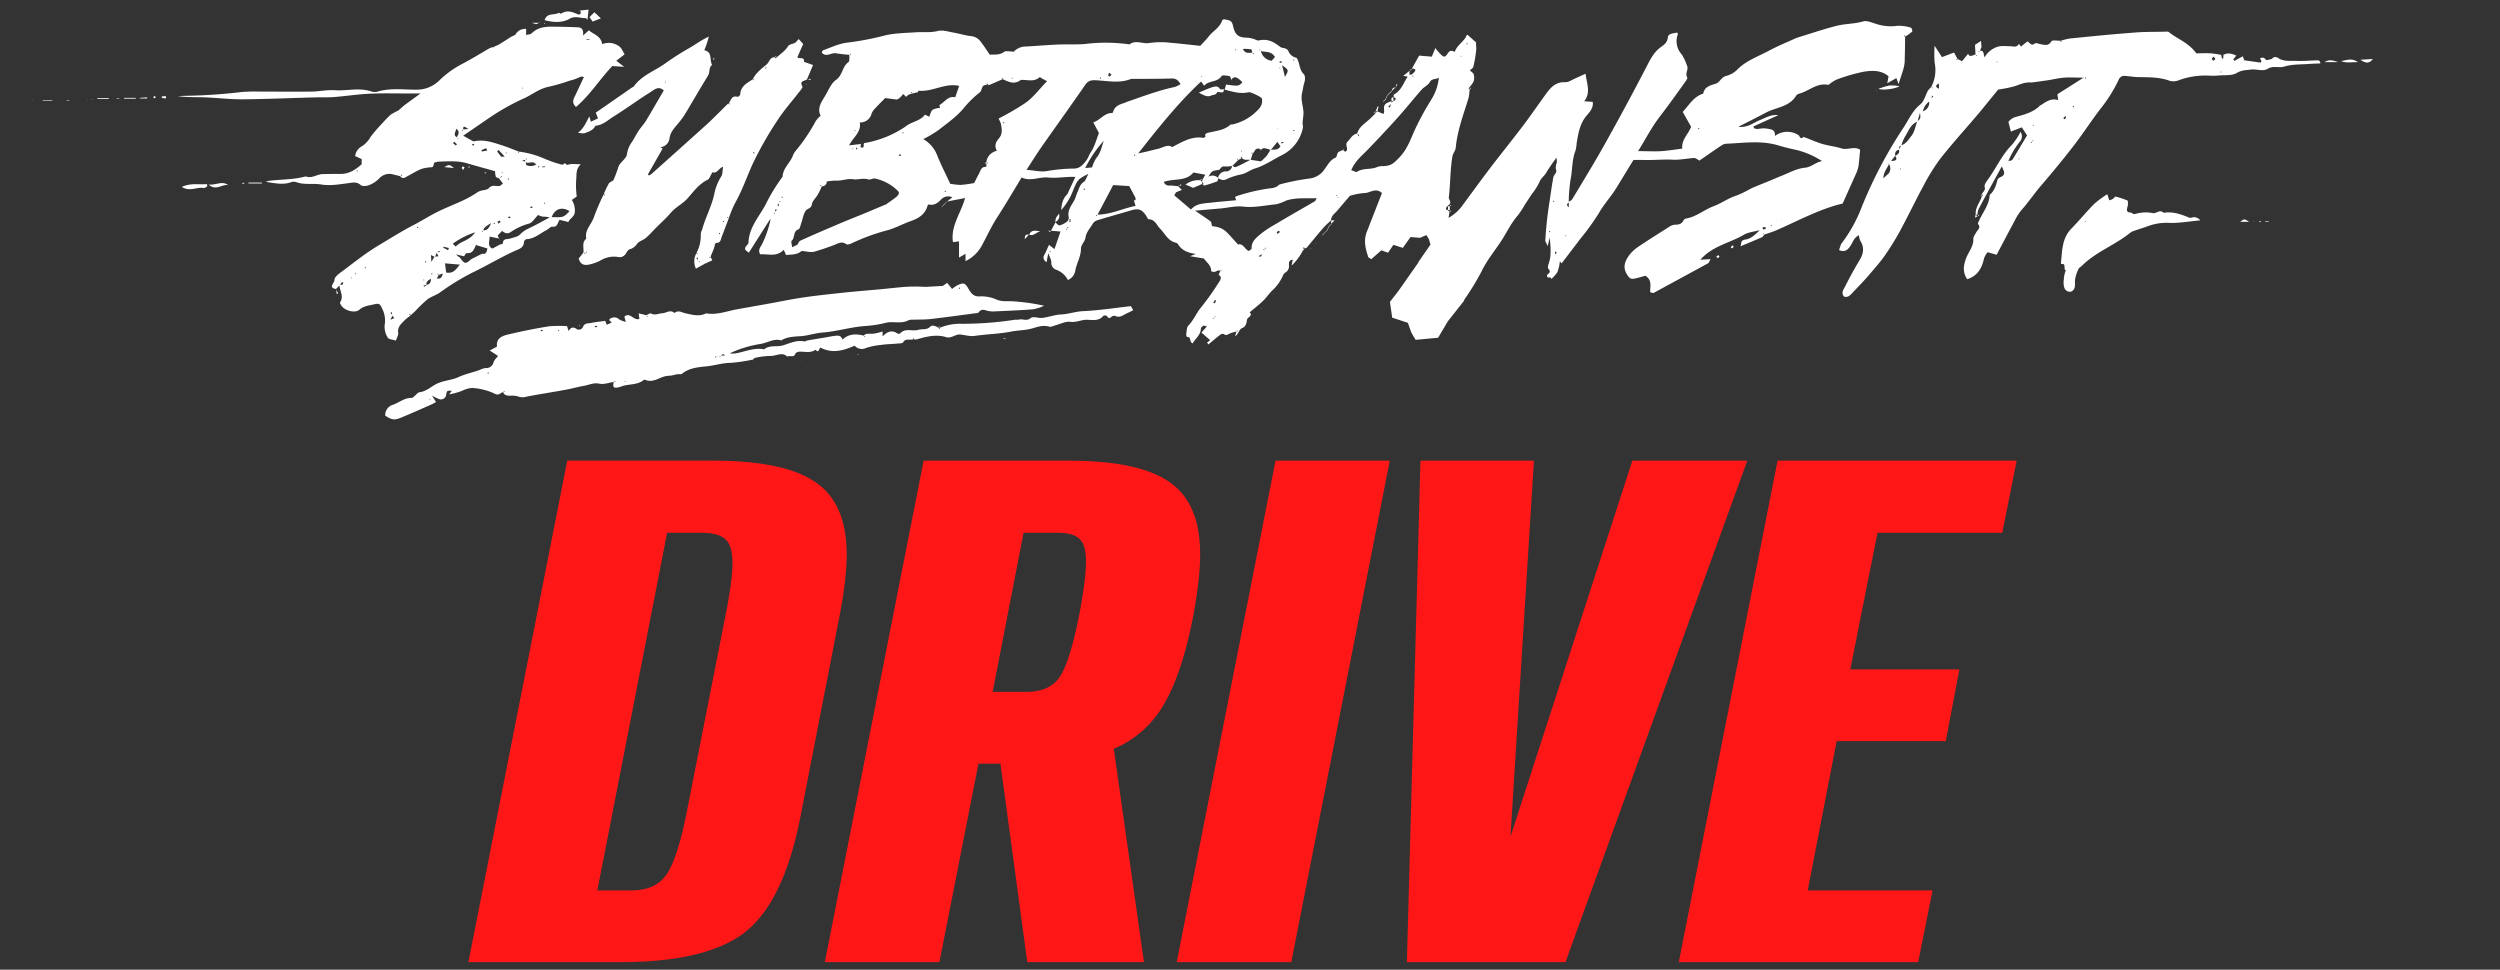 <svg xmlns="http://www.w3.org/2000/svg" fill="none" viewBox="0 0 330 128"><rect x="0" y="0" width="330" height="128" fill="#333333" stroke="none"/><g clip-path="url(#a)"><g clip-path="url(#b)"><path fill="#FF1717" d="M94.12 60.81c6.3 0 10.8.95 13.52 2.84 2.75 1.86 4.12 5.03 4.12 9.52 0 2.12-.29 4.71-.87 7.77l-5.23 26.85c-1.43 7.36-3.82 12.41-7.18 15.15-3.36 2.7-8.89 4.06-16.58 4.06H61.83l13.05-66.2h19.25Zm1.8 19.7c.5-2.75.77-4.8.77-6.17 0-1.54-.31-2.59-.92-3.14-.62-.58-1.67-.87-3.15-.87h-4.56l-9.21 47.2h4.56c2.06 0 3.58-.69 4.55-2.06.97-1.4 1.86-4.12 2.67-8.16l5.28-26.8Zm61.53 1.08c-.97 4.92-2.24 8.72-3.83 11.4a13.67 13.67 0 0 1-6.6 5.85L151 127h-15.4l-3.54-26.2h-2.9L124 127h-15.12l13.04-66.19h19.15c6.2 0 10.65.95 13.33 2.84 2.68 1.86 4.02 5.03 4.02 9.52 0 2.2-.32 5.02-.97 8.42Zm-22.34-11.26-4.08 21h4.46c2 0 3.46-.64 4.36-1.92.91-1.31 1.78-4.08 2.62-8.3.58-3.05.88-5.4.88-7.03 0-1.45-.3-2.44-.88-2.97-.55-.52-1.52-.78-2.9-.78h-4.47ZM155.33 127l13.04-66.19h15.08l-13 66.19h-15.12Zm60.14-66.19h15.17l-24 66.19h-20.93l1.79-66.19h14.98l-3.1 49.64 16.09-49.64Zm48.84 9.52h-16.48l-3.59 18.03h14.4l-1.8 9.47h-14.4l-3.82 19.7h16.48l-1.9 9.47h-31.6l13.04-66.19h31.56l-1.9 9.52Z"/></g><path fill="#fff" d="m44.64 38.73-.24-.47.03.53.2-.06ZM32.8 24.1v.12h1.77v-.12H32.8ZM12.04 13.22l.07-.07h-.03l-.04.07Zm19.91 10.96.1.09.23-.07c-.03-.03-.07-.08-.1-.08a.88.88 0 0 0-.23.06ZM12.3 13.08l.05-.06-.07.07h.02Zm32.1 25.17v-.13l-.03.04.04.1Zm-32.28-25.1.08-.03.06-.05-.1.02-.04.05Zm9.26-.22c.17.03.35.05.53.06v-.3l-.55.04c0 .08 0 .2.02.2Zm162.85-1.4.03.01v-.1l-.06.07-.03.03h.08l-.02-.02Zm-1.3 1.6.23-.55.28-.26.28-.26a.6.6 0 0 1 0-.09l-.05.05-.28.26-.27.27-.24.54-.29.26-.04.1.08-.06.3-.26ZM27.55 24.36c.98.92 1.8-.14 2.6.1-.81-.65-1.61 0-2.6-.1Zm156.19-12.38.45-.43c-.31 0-.44.17-.47.43h.02Zm-168.44.99.44.08V13a.98.98 0 0 0-.2-.06.92.92 0 0 0-.24.04Zm169-1.86c0 .11-.03.23-.04.34l.2-.25-.16-.09ZM11.54 13.27l.04-.05h-.07l.03.05Zm4.84-.25h1.54v-.1h-1.54v.1ZM24 24.68c1.13.68 2.03-.06 2.9.14.13.03.31-.15.47-.23l-.06-.3c-1.02.13-2.04-.2-3.33.39H24Zm82.5-13.6-.1.03.09.06v-.1ZM20.25 12.8c0 .04.04.13.07.19l.26-.14-.14-.17c-.07.04-.16.06-.2.12Zm-1.8.11V13h.98v-.15l-.98.07ZM76.47 1.33l.06.08h.03v-.02l-.09-.06ZM8.81 13.28h.34v-.06H8.8v.06Zm93.54-5.78h-.06l.02.05.04-.05Zm4.66 2.9-.37.06.34.1.03-.17Zm-28.07 5.22-.94.45-.21-.7c-.47.84-.71 1.56-1.5 2.16.28.06.57.08.85.06.57-.2 1.16-.38 1.45-.99.98-.07 1.66-.76 2.42-1.23 1.64-1.02 3.2-2.18 4.82-3.19.49-.3 1.07-.91 1.79-.24-.78 1.32-1.54 2.66-2.33 3.97-.3.49-.7.9-1.01 1.38-.32.48-.56 1-.87 1.46a3.47 3.47 0 0 0-.65 1.6c-.06.48-.62.89-.95 1.33-.07.1-.13.23-.18.35-.18.57-.39 1.13-.62 1.68-.1.22-.5.28-.64.5-.25.46-.48.93-.67 1.42-.5 1-.93 2.01-1.31 3.05-.31.95-1.25 1.68-1 2.82-.62.51-.3 1.2-.38 1.84l-.62.78c.21.82.76.94 1.37.8.56-.11 1.1-.31 1.6-.59.7-.4 1.5-.54 2.28-.4a.83.83 0 0 0 .64-.12c.4-.23.49-.78.82-.9.41-.1.76-.37.99-.72.26-.35.8-.48 1.16-.78.46-.4.86-.85 1.28-1.28.7-.7 1.42-1.34 2.05-2.08.64-.74 1.57-1.16 2.23-1.92.77-.89 1.49-1.87 2.61-2.41.22-.1.32-.47.47-.71.06-.1.14-.28.16-.27.62.2.8-.53 1.4-.73-.09.53-.05.97-.24 1.27-.44.7-.76 1.49-.92 2.3-.34 1.64-1.17 3.1-1.6 4.7-.1.2-.16.4-.19.63a4.9 4.9 0 0 1-.56 2.48 2.25 2.25 0 0 0-.08 2.07l1.4-.77-.02.02.13.09-.08-.11.73-.32-.22-.46c.16-.55.5-1.05.56-1.64a.35.35 0 0 1 .27-.22c.48 0 .5-.4.61-.71l.95-2.5c.23-.7.51-1.37.83-2.02.97-1.7 1.59-3.57 2.4-5.33.97-2 2.08-3.94 3.32-5.78.8-1.21 1.76-2.29 2.64-3.43.22-.28.62-.73.54-.86-.46-.8.32-.7.6-.94l.8-1.9-1.2-.42c.11-.78-.69-.27-.86-.63l.76-1.72-.59-.66-.45.5-.13-.1.05.05.04.07c-.33.13-.78.2-.92.43-.38.63-.97.98-1.47 1.46l.03-.04h-.05l.02.03-.17.16-.08-.15c-.67-.06-.74.64-1.11.95-.67.57-1.42 1.1-1.82 1.95-.74.5-1.6.89-1.66 2 0 .12-.26.34-.35.32-.8-.23-.87.49-1.18.89a.67.67 0 0 0-.21.13c-.8.8-1.6 1.6-2.4 2.37-2.52 2.28-5.05 4.54-7.58 6.8-.1.07-.21.14-.33.2l-.13-.16 1.94-3.41-.3-.17a1.32 1.32 0 0 0 1.2-1.14c.1-.8.57-1.3 1.03-1.86.38-.43.72-.88 1.02-1.36 1.02-1.69 2-3.4 3.04-5.09.28-.45.07-1.06.54-1.42-.38-.65.08-1.7-1.03-1.93.12-.32.23-.56.3-.8.09-.24.16-.54.3-1-1.1.5-1.86 1.12-2.7 1.58a35.58 35.58 0 0 0-3.2 2.06c-1.37.94-3 1.52-4.01 2.94-.05.07-.15.09-.22.13l-4.8 3.33.3.75Zm-1.72 17.92-.12-.17h.19l-.07.17Zm.13-.22.05-.15.1.1-.15.05Zm2.4-7.5c0-.06-.02-.11-.03-.17l.17.07-.13.1Zm12.37 7.63-.14.08-.03-.16.17.08Zm-.2.63.16-.11.07.36-.23-.25Zm.36.52-.06-.15.16.05-.1.1Zm1.44-.53-.13-.09.16-.07-.03.16Zm1.26-3.14c-.03-.03-.08-.07-.08-.1s.06-.06.1-.1l.07.1-.1.1Zm6.12-22.07.08.1-.09.1c-.03-.04-.08-.07-.08-.1 0-.04.08-.05.11-.08l-.02-.02Zm-1.6 11.38c-.03 0-.06-.06-.09-.09l.1-.08.08.1c0 .04-.04.09-.07.09l-.03-.02Zm.05-9.73-.1.11-.06-.16.16.05Zm-3.2 3.18-.1.13-.06-.16.16.03Zm-.25 14.94.04.16-.18-.06.14-.1Zm-.6.5.09.1-.1.08c-.02-.03-.08-.07-.08-.1 0-.02.1-.03.13-.06l-.04-.02Zm-7.6-18.28-.1.08v-.19l.1.1Zm14.52-3.51-.1.15h.19l-.09-.15Zm-25.9 35.62.04-.1-.08.06-.1.2.14-.16ZM12.86 12.94v.1h1.5v-.1h-1.5ZM79.32 2.42l-.86-.8-.64.63.4.6 1.1-.43Zm27.29 8.04-.08-.02-.03.02h.1ZM71.1 3.01h-.9c.59.2.62.21.94 0h-.04ZM4.33 13.28v-.06h-.08l.08.06Zm-5.46.37L0 13.5l-1.12-.13v.27Zm6.78-.38H6.9v-.07H5.65v.07Zm69.54-10.8c.8-.43 1.44-.04 2.14-.08.05 0 .11.11.22.24l.14-1.36-1.12.12c.22.4 0 .63-.36.47-.72-.32-1.4-.55-2.14-.06-.06.04-.26-.14-.33-.1-.58.35-1.54-.06-1.85.96 1.13.3 2.3.38 3.3-.18ZM94.3 7.7l-.07-.1-.07.23c0 .02.04.06.07.1l.06-.2.01-.03ZM71.97 3.06h-.18l.08.1.1-.1Zm-.62-.2-.05.05c.01.02.02 0 .04-.03l.01-.02Zm-.05.05-.1.04-.05.03h.08l.07-.07Zm-5.37 28.61v-.07h-.04v.04l.04.03Zm92.51-7.74.03-.04h-.07l.04.05a2.8 2.8 0 0 0-1.95.57l1.01.44 1.17-.51V24l-.23-.23Zm.23.23.04.04-.04-.05Zm22.9-9.3v-.04h-.05v.06l.04-.03h.02Zm2.13-1.36h-.03v.04h.03l-.01-.03.01-.01Zm-1.9 1.37.05-.04h-.03v.04h-.01Zm63.32 7.9c.11-.27.19-.56.22-.85.08-.64.13-1.28.2-2-.77-.52-1.65.08-2.47-.18-.81-.26-1.72-.35-2.56-.6-.84-.26-1.63-.62-2.43-.92-.28.22-.38.21-.52 0-.03-.07-.06-.15-.11-.2a2.7 2.7 0 0 0-3.16.08c.08-.98-.68-.88-1.22-1-.35-.02-.7.01-1.04.08a2.61 2.61 0 0 1-.51-.1l-.05-.25 3.27-1.48c-.94-.13-1.69.36-2.48.67-.78.3-1.49 1-2.8.87 1.42-.72 2.56-1.3 3.7-1.9 1.34-.7 3.05-.72 3.94-2.23a.8.8 0 0 1 .45-.26c1.26-.35 2.3-1.45 3.76-1.15.1 0 .2-.12.3-.19a4 4 0 0 1 .86-.52c1.14-.43 2.32-.77 3.52-1.02 1.12-.18 2.33-.23 3.3.6l-.17.92 1.2-.68.3.79c.32-1.17.8-2.14.8-3.11.03-1.05.05-2.1.05-3.15.33-.2.64-.42.94-.66.06-.06-.07-.5-.16-.52a5.1 5.1 0 0 0-1.82-.25 6.2 6.2 0 0 1-2.86-.28c-.54-.16-1.17-.45-1.65-.3-1.11.33-2.27.29-3.37.55-1.81.45-3.6 1.07-5.37 1.61l-.37.16c-1.14.52-2.31 1-3.42 1.6-1.42.76-2.97 1.28-4.13 2.5-.4.38-.9.65-1.44.78-.62.17-.8.85-1.34 1.02-.74.23-1.5.4-1.66 1.33 0 .03-.14 0-.2.05-1.15.46-1.7 1.5-2.5 2.34l1.1 1.95c-.3.96-1.29 1.67-1.16 2.9-.92.11-1.82.27-2.73.33-.91.06-1.93 0-3.1 0 1-1.6 1.8-3.18 2.86-4.55 1.14-1.48 2.22-3 3.31-4.52.15-.2.4-.56.32-.67-.34-.52.2-1.01-.02-1.5a6.66 6.66 0 0 0-.72-1.54 2.55 2.55 0 0 1-.5-2.65c0-.06-.06-.15-.08-.22-.92.15-1.2.2-1.25.7-.1.73-.62.97-1.08 1.34-.8.64-1.25 1.54-1.72 2.45a362.57 362.57 0 0 1-5.52 10.24c-1.37 2.46-2.85 4.86-4.3 7.27-.08.15-.3.23-.46.33.02-1 .1-2 .25-2.98.26-1.24.16-2.54.64-3.75.09-.34.14-.68.16-1.03.22-1.25.4-2.49 1.26-3.54.4-.5.98-1.03.86-1.88l-1.12-.08c.91-1.2.31-2.32.18-3.64l-1.39.63c-.42.18-.87.51-1.3.49-1.17-.06-1.85.61-2.46 1.44-1.04 1.42-2.03 2.88-3.09 4.28-1.46 1.93-2.98 3.8-4.44 5.72-1.22 1.6-2.4 3.24-3.6 4.86a5.8 5.8 0 0 1-1.81 1.61l.12-.78.05.03v-.08l-.04.04-.23-.22v-.04h-.05l.05.04c-.49-.19-.14-.4 0-.59l-.03.04h.03v-.03l.23-.22.04.04v-.09l-.05.04c.3-.33-.12-.59-.09-.86.22-1.8.17-3.62.48-5.44.09-.46.4-.73.44-1.17.22-2.28 1.04-4.42 1.7-6.57.07-.38.12-.77.13-1.16l-.16-.09.17-.17h.03v-.05l-.03.03c.2-.2.38-.45.51-.7.1-.3.11-.62.03-.92-.06-.21-.33-.37-.52-.56.16-.15.4-.27.45-.44.2-.79.33-1.6.4-2.4l-.05-.87-.44-.38-.6-.54-.15-.07c-.28.86-1.31 1.34-1.6 2.27-.32-.14-.6-.29-.89.15-.4.6-.52.59-.96.18-.25-.27-.5-.54-.72-.84L189 7.48l-1.67-.14-.95 1.7c.51.08.55.16.29.5l-.32.3-.3.03.04-.04-.04.04v-.51l-.82.65.58.1-.02.02h.02c-.55.8-.84 1.84-1.8 2.34-.06.02-.04.21-.04.34.38.18.32.37-.04.55l.04-.04h-.04v.03l-.24.2-.03-.18c-.9.28-1.04.47-.95 1.28 0 .14-.04.28-.1.4l-.8-.35-.24.23h-.03V15c-.3.28-.57.57-.87.83-.59.53-1.3.96-1.52 1.8-.62.1-.88.66-1.26 1.06-.32.33-.09.62-.08.94 0 .32-.22.56-.5.17-.24.06-.47.17-.67.3-.17.2-.17.64-.35.71-.72.3-1 .94-1.43 1.5a2.76 2.76 0 0 1-2.05 1.26c-1.3.17-2.59.43-3.86.77-.15.04-.26.21-.4.28a2 2 0 0 1-.58.2 24 24 0 0 0-4.83 1.1c-.05 0-.07.12-.1.17l.15.34c-1.16.11-2.3.2-3.43.33-.92.1-1.88.1-2.55.9L155 25.78l.25-.4.76-.31-.49-.48.09-.07-.13.03.04.04a8.6 8.6 0 0 0-1.1-.1.72.72 0 0 1-.8-.48c1.35-.48 2.93-.03 3.91-1.24l1.57.29-.4.7h-.06l.03.04.03-.05v.3l.17.17-.15.07c.09.08.19.22.25.2.57-.16 1.14-.33 1.69-.55.09-.04.1-.25.15-.4.33.14.61.35 1.05.13a8.3 8.3 0 0 1 2-.65c.67-.15 1.19-.6 1.85-.8 1.2-.37 2.26-1.1 3.38-1.68a5.2 5.2 0 0 0 2.9-3.7v-.32l-.03.03c-.07-.63.15-1.23.09-1.9-.08-.79-.38-1.58-.16-2.44.1-.4.13-.86.28-1.29.12-.34.14-.93-.07-1.13-.49-.47-.51-1.07-.7-1.61-.06-.2-.17-.53-.3-.56a1.45 1.45 0 0 1-1.03-.86c-.25-.52-.8-.34-1.1-.58-.84-.68-1.7-1.1-2.8-.84-.21.05-.48-.15-.73-.21a3.58 3.58 0 0 0-.86-.16c-1.11 0-1.56-.4-1.8-1.47-.08-.31-.14-.74-.67-.85-.32-.06-.68-.22-.8.09-.32.93-1.2 1.35-1.75 2.06-.4.5-.84.93-1.12 1.25-1.46-.15-2.68-.3-3.9-.4a10.7 10.7 0 0 0-2.78.02c-.9.18-1.83-.45-2.66.19-1.92-.27-3.86-.3-5.78-.06-1.2.11-2.43.03-3.64.08-1.4.06-2.8.18-4.2.26a2.18 2.18 0 0 0-1.66.68c-.49 0-1.03-.16-1.3.04-.61.45-1.23.31-1.87.36-.4-.58-.75-1.14-1.15-1.65a1.78 1.78 0 0 0-1.29-.8c-.8-.08-1.56-.33-2.35-.47-.69-.12-1.44-.37-2.07-.21-.98.25-1.93.11-2.89.17-1.37.1-2.78.1-4.1.42-1.64.43-3.3.74-4.98.95-1.14.14-2.12.64-3.16 1-.09.04-.13.2-.2.3.6.7 1.24 0 1.86.1.61.1 1.2.16 1.8.2-.02.34.05.84-.13.97-.83.6-.76 1.75-1.64 2.35-.56.38-.9 1.15-1.26 1.8-.5.93-1.32 1.8-.77 2.93-.24.2-.46.44-.64.7a23.24 23.24 0 0 1-2.69 3.98c-.14.18-.25.37-.33.58-.35.98-1.32 1.65-1.36 2.79a23.84 23.84 0 0 0-2.27 3.73c-.86 1.58-2.17 3-2.23 4.96 0 .18-.23.35-.35.53-.27.4.04.54.4.8l2.65-4.18.23-.29a13.69 13.69 0 0 1-1.16 3.39c-.19.35-.55.72-.23 1.3 1.04-.08 2.17.4 3.12-.6l.3.7c.67-.1 1.38 0 1.98-.49.12-.1.4 0 .6 0 .34.08.69.1 1.04.07a32 32 0 0 0 2.6-.86c.57-.2 1.08-.62 1.73-.16.13.1.43 0 .62-.07 1.5-.72 3.06-1.3 4.67-1.73 1.09-.27 2.1-.85 3.18-1.23 1.07-.37 1.95-.9 2.27-2.08 0-.04.06-.06.14-.14.62.18 1.14-.13 1.58-.59a1.3 1.3 0 0 1 1.54-.35l-.7.56 2.38-.46c-.54 2-1.93 3.68-1.6 5.82l.8-.1V34l.86-.5v.97a4.92 4.92 0 0 0 2.2-2.14c.66-1.23 1.24-2.5 2-3.67 1.12-1.74 2.17-3.52 3.2-5.23 1.2.56 2.36-.12 3.5 0 1.2.12 2.4-.13 3.6-.08l-1.07 2.3c-.6.55-.75 1.3-.8 2.08a8.35 8.35 0 0 0 1.55-2.54c.62-1.5.64-1.53 2.05-2.25-.27.48-.37.9-.63 1.08-.5.32-.6.84-.8 1.3-.18.35-.25.75-.43 1.1-.38.7-.94 1.32-.75 2.22a.72.72 0 0 1-.2.6c-.3.24-.64.41-1 .51-.14.04-.34-.21-.52-.36v-.06l-.05.02h.02l-.59 1.11 1.26.1-.8 2.32-.73-.56c-.21.47-.37.9-.6 1.3-.23.4-.12.72.29 1 .06-.35.11-.64.23-1.2.2.57.4.9.4 1.2a.94.94 0 0 0 .68 1c.65.25 1.19.73 1.5 1.34a1.6 1.6 0 0 0 .97-1.2c.17-1.01.77-1.9.76-2.98 0-.46.52-.9.59-1.39.11-.76.62-1.26.97-1.87.14-.2.34-.36.57-.44 1.51-.46 3.04-.88 4.55-1.33.9-.27 1.37-.1 1.9.69.13.18.24.5.36.5.85.03 1.04.77 1.5 1.24.66.65 1.03 1.63 2.08 1.85a.6.6 0 0 1 .3.22c.53.86 1.36 1.13 2.33 1.27l-.74.3 1.82.3c.25.44.97.85.96 1.69.17.07.36.1.55.05.32-.16.4-.21.65-.1l-.22.52c.42.22.3.59.11.86a35.75 35.75 0 0 1-2.4 3.4c-.65.76-1 1.71-1.7 2.43-.24.24-.22.73-.29 1.11 0 .14.03.28.09.4.62-.06.28.69.77.84.34-.65 1.06-1.09 1.08-1.97 0-.12.2-.28.35-.36.08-.04.22.05.44.1l-.72.81 1.15 1-.4.32.16.25c.53-.44 1.07-.9 1.62-1.32a.49.49 0 0 1 .45-.04c.28.22.46.06.7-.06.3-.13.62-.22.93-.29l-.16.64c.42-.3.54-.93.86-1.06.6-.24.63-.7.7-1.13.06-.36.84-.53.35-.98.61-.51 1.25-1.01 1.84-1.58.4-.4.72-.89 1.13-1.29a5.9 5.9 0 0 0 1.44-2.01.76.76 0 0 1 .3-.37.97.97 0 0 0 .48-1c0-.33 0-.68.51-.69l-.17.78a7.62 7.62 0 0 0 1.51-2.01l.03.03v-.06l.2-.21h-.2v-.04l-.03.04.1-.2.17.16-.04.04h.07l-.03-.04c.08-.03.19-.03.23-.09.72-.86 1.43-1.74 2.17-2.59.31-.36.69-.68 1.04-1.01 0-.62.5-.9.83-1.3l1.65-1.94a8.7 8.7 0 0 1 1.94-.37c.73 0 1.45-.76 2.3 0l-2 5.12c-.45 1.14-.18 2.24.19 3.32.03.1.2.15.4.29l1.33-1.17.88.32.71-1.04 1.24.4 1.02-1.43 1.25.1.85-.36.33.54.2.72-1.6 2.31v.06l-2.6 3.71-1.15 1.48.3 2.08 2.07.68.45 1.28.57.97 2.97-.28 1.28-2.16 2.13-2.7.05-.17a33.1 33.1 0 0 0 2.25-3.68c.63-1.33 1.56-2.5 2.4-3.73.85-1.22 1.42-2.57 2.4-3.69.35-.46.66-.93.94-1.43l.94-1.43c.39-.48.72-1 .98-1.55.19-.52.63-.78.87-1.2.44-.71.9-1.39 1.4-2.04 0 .33.08.58 0 .74a1.4 1.4 0 0 0-.03 1c.04.26-.33.56-.4.87-.19 1.02-.33 2.05-.48 3.07a51.56 51.56 0 0 0-.58 5.24c0 .18.15.37.31.77l.28-1.14c.1 1.2.25 2.36-.16 3.5-.07.18-.13.47-.04.6.26.32.3.5-.09.77-.16.12-.11.5.33.4.08 0 .2.2.19.2.3-.28.58-.6.8-.94.15-.45.26-.91.3-1.38l.24.26 2.52-3.31a31.17 31.17 0 0 0 2.4-3.33c.68-1.2 1.63-2.2 2.33-3.36l2.23-3.65h1.16c1.35.06 2.68-.1 4.03-.03.94.05 1.88-.18 2.83-.22.22 0 .46.22.68.34.96-.66 1.97-1.37 2.99-2.05.19-.11.4-.18.62-.18 2.29-.1 4.59-.46 6.86.24.8.24 1.6.43 2.4.6 1.18.3 2.3.79 3.32 1.45-.92.19-1.4.8-2.27.88-1.1.1-2.15.71-3.2 1.12-.57.22-1.12.48-1.68.7-.73.3-1.47.58-2.18.9-.63.36-1.28.68-1.95.95-1.07.33-1.96 1-3.01 1.4-1.23.45-2.28 1.4-3.64 1.63a.48.48 0 0 0-.33.2c-.23.52-.63.63-1.16.62-.3.03-.6.15-.84.34-1.38.87-2.76 1.73-4.11 2.65a4.8 4.8 0 0 0-1.2 1.2c-.5.73-.72 1.5-.19 2.36.36.56.52.69 1.17.53.46-.1.9-.24 1.27-.34.94.58.6 1.45.64 2.18.21.04.37.13.46.08l7.17-3.9c.13-.07.18-.28.34-.55l-1.35.07c1.64-1.85 3.9-2.2 5.72-3.28.6-.36 1.4-.42 2.11-.62-.56.58-1.16 1.14-1.84 1.23-.74.1-.53.49-.7.9 1.04-.43 1.95-.8 2.85-1.2.13-.07.21-.22.31-.35.53-.18 1.07-.34 1.58-.56 2.96-1.3 5.81-2.85 8.75-3.53l1.9-4.24v-.02Zm6.28-17.98.08.18-.18-.04.1-.14ZM193.66 5.7c.03 0 .05.06.08.09l-.1.08-.07-.1c.02 0 .06-.07.09-.07Zm-.7 1.68c-.05.03-.08.09-.1.08-.03 0-.06-.05-.09-.08h.19Zm-22.17.45.08.1-.09.08c-.03-.04-.07-.07-.07-.1s.05-.04.08-.07v-.01Zm0 9.33c.04 0 .06.05.1.09l-.1.07-.1-.08c.02-.02.06-.07.1-.07v-.01Zm-68.56 11.07-.1-.1.16-.05-.06.15Zm.11-.25v-.37l.2.07-.2.3Zm.44-.8-.17-.08.21-.3-.03.37Zm.1-.51.06-.15.1.1-.15.05Zm.36-.54c-.02-.04-.07-.07-.07-.1 0-.02.05-.05.08-.08l.08.1-.09.08Zm35.4 7.17-.11-.09c.02-.02.05-.07.08-.06.03 0 .05.04.07.07l-.04.08Zm2.13-2.94-.08-.14.16-.02-.08.16Zm.13-.22v-.18l.15.08-.15.1Zm.4-.83h-.14l.03-.4h.11v.4Zm1.81-4.26c-.03 0-.05-.05-.08-.08-.03-.04.06-.08.1-.08.02 0 .05.06.08.09.02.03-.05.08-.08.08h-.02Zm18.7-2.43a1.06 1.06 0 0 0-1.03.86 1.02 1.02 0 0 0-1.27-.14c.45-.8.46-.76 1.38-.92.2-.04.3-.52.74-.45.34.02.67 0 1-.06a.8.8 0 0 1-.8.72l-.02-.01Zm1.3-.57c-.1.05-.28-.08-.43-.16l.77-.77.46-.24-.15-.14.11-.08c.2.62.75.35 1.15.45-.62.33-1.25.67-1.9.95Zm.16-1.02.1-.11.06.16-.16-.05Zm.5-1.13h.19c-.04.04-.08.1-.1.1-.03 0-.04-.06-.07-.09h-.02Zm3.42.68c-.23.25-.48.5-.74.72l-1.36-.2.26-.8c.09-.12.19-.24.26-.37a.5.5 0 0 1 .6-.3c.07.03.15.07.2.13l-.03.03.13.09-.09-.12c.16-.08.31-.22.46-.2.28.04.55.12.8.22-.14.28-.3.54-.49.8Zm-2.04-.35.12-.11.05.17-.17-.06Zm2.62-.47.85-1.04.4.6c-.32.51-.8.42-1.25.45v-.01Zm1.15-10.69v-.18l.1.1-.1.08Zm.25 9.89-.05-.2.4-.02-.35.22Zm.77-.57.05-.08-.05.09v-.01Zm-.33-8.25-.37-1.52c.9.63.9.63.37 1.53Zm-.51-2.06c.05 0 .09.1.13.14a.67.67 0 0 1-.21.07c-.06 0-.11-.07-.18-.12.12-.04.2-.09.26-.08Zm-.4 8.85V17l-.08-.05.08-.03Zm-.4-9.41-.44.5a1.64 1.64 0 0 1-1.42-1.28c.63.17 1.4-.02 1.86.8v-.02Zm-1.98-1 .05.15-.15-.05.1-.1Zm-.8.52-.08.13-.07-.17.15.04Zm-.4-.56c.1.02.13.3.2.48-.44-.02-.96.19-1.25-.5.35-.02.69 0 1.03.05l.02-.03Zm-2.03 0c.04.04.09.07.09.1 0 .04-.06.06-.1.09v-.19Zm-4.4 3.56c-.05.04-.08.09-.11.08-.03 0-.05-.05-.08-.08h.18Zm-12.27-.44.3.25a.95.95 0 0 1-.25.24c-.03.02-.19-.08-.18-.12.02-.12.05-.24.1-.35l.03-.02Zm-1.17.64.1.04-.1.14c-.02-.03-.07-.06-.07-.1 0-.02.01-.04.04-.07l.03-.01Zm-11.65 0 .06.08-.03.08-.1-.09.07-.07Zm-1.31.02.08.17-.16-.03.08-.14Zm-11.98 1.87.07.16-.16-.03.09-.13Zm-7.48 5.02.09.1-.1.11v-.2Zm-.58-10.08.1.12-.16.04.06-.16Zm-3.92 17.32.09.16h-.15l.06-.16Zm-3.03 8v-.03l.08.05c-.04 0-.08 0-.09-.02h.01Zm11.68-5.33v-.04l.09.07c-.05 0-.08-.01-.1-.03h.01Zm1.22-.97c-.4.3-.82.59-1.23.88l-2.94 1.23c-1.15.47-2.31.93-3.46 1.42-1.64.7-3.28 1.4-4.91 2.14-.18.08-.28.35-.4.54l-.7.34c-.03-.35-.17-.77-.05-.87.46-.4.13-1.23.89-1.5.2-.06.27-.59.4-.92.18-.52.25-1.13.57-1.55.21-.28.71-.26.8-.84.06-.43.5-.8.74-1.21.24-.4.4-.77.57-1.16a.6.6 0 0 0 .65-.63c.43-.08.86-.12 1.3-.12.72.04 1.38-.3 2.17-.18.63.1 1.34-.2 2.05.03.25.07.6-.19.86-.12a6 6 0 0 1 3.03 1.65c.3.32-.05.65-.35.87h.01Zm-5.74-6.43a.27.27 0 0 1 .09-.06l.07.03v.07l-.16-.04Zm.53 0 .08-.21c.04.05.1.1.1.15 0 .05-.06.1-.1.14-.04-.05-.1-.08-.1-.1l.02.02Zm5.84.92a.57.57 0 0 1-.21-.08l.13-.14.21.09c-.03.02-.07.1-.13.13Zm.36-2.96c-.03 0-.06-.06-.09-.08l.1-.09.08.1c-.02 0-.05.05-.08.05l-.01.02Zm.46-1a13.75 13.75 0 0 1-5.52 2.26c-.31.06.16.8-.53.56 0-.15.01-.3.04-.44l-1.55.19c.5-1.08 1.63-1.7 1.4-3.03a1.51 1.51 0 0 0 1.55-1.14c.09-.23.22-.45.4-.63.43-.48.9-.93 1.4-1.45.41.06.9.13 1.4.18a.4.4 0 0 0 .25-.02c.22-.12.41-.29.57-.49.28-.54.4.45.7.04.11-.17.4-.22.63-.31.25-.05.5-.1.75-.17.05 0 .09-.21.11-.2 1.84.2 3.5-1.07 5.36-.63l-.52 1.5c-.92-.23-1.39.64-2.09 1.03-.02 0 .06.25.1.37-.35.02-.68.1-.99.25-.23.18-.3.58-.45.92l-.57-.28c-.58.82-1.63.9-2.43 1.47l-.01.02Zm5.12 8.74c-.03-.04-.08-.07-.08-.1s.06-.05.1-.08l.07.1-.1.08Zm5.47-3.73v-.2l.17.06-.17.14Zm2.23-5.34c-.03 0-.06-.06-.09-.08.03-.03.07-.08.1-.08s.06.05.09.08c.03.04-.05.06-.09.06v.02Zm-.65-.63c.12.22.22.44.3.67.12.67.26 1.32-.27 1.95-.35.4-.66.94-.26 1.6-.76.25-1.28.7-1.38 1.5-.2.1-.2.2 0 .28 0 .13-.02.25-.03.37-.69-.07-.74.54-.97.93-.23.4-.46.9-.62 1.2-.6.12-1.2.2-1.8.25-.46-.02-.9-.07-1.36-.15-.6-1.29-1.2-2.47-1.7-3.7-.34-.93-1-1.71-1.86-2.2.7-.34 1.37-.74 2-1.18 1.23-.97 2.52-1.85 3.5-3.1.6-.7 1.25-1.33 1.96-1.88.36-.29.17-1.06.9-.97l.03-.23.25.25 1.85-.8c.76.36 1.52.74 2.35.13.08-.06.24-.03.36-.03.73.02 1.5.24 2.14-.35.05-.04.29.13.46.23l-.06.06.1-.04-.03-.03.53.3c-1.03 1.05-1.86 2.21-2.98 2.95a34.9 34.9 0 0 1-3.4 1.97l-.01.02Zm12.33 6.44-.9.08a15.9 15.9 0 0 1 2.45-3.6c-.28.81-.43 1.64-1.01 2.31-.23.37-.4.76-.53 1.17l-.01.04Zm.64 6.43-.13-.09.17-.07-.04.16Zm5.09-1.35c-1.73.35-3.27 1.14-5 1.15l2.06-3.9 2.12.13.72 1.35c.11.23.27.47-.1.57l.21.67-.01.03Zm-.2-6.7c.03-.03.07-.08.1-.08s.06.06.1.09l-.1.08-.1-.1Zm-1.1-6.95c-.67.23-1.46.4-1.66 1.29 0 .04-.11.1-.17.1-1 0-1.51.94-2.44 1.23l.75 1.41c-.34.85-.56 1.77-1.06 2.51-.24.36-.35.76-.57 1.06-.4.53-.83 1.1-1.63 1.12-1.2.01-2.41.12-3.6.33-.8.15-1.7-.1-2.7-.16.73-1.12 1.38-2.16 2.08-3.17 1.9-2.7 3.83-5.38 5.7-8.09.45-.64 1.01-.59 1.6-.55 1.5.09 2.98.4 4.44-.2h.36c1.68 0 3.35 0 5.02-.05.52 0 .8.2 1.13.74-.24.16-.5.29-.76.38-2.2.46-4.33 1.29-6.48 2.02v.03Zm4.47 6.07c-.93.2-1.83.48-2.8.64 2.61-3.3 5.2-6.6 8.3-9.48l.4.56c.59-.73 1.72-.4 2.3-1.28.11-.16.68-.05 1.03 0 .1 0 .15.22.28.51a.5.5 0 0 1 .53-.34.5.5 0 0 1 .2.07c.27.16.5.36.71.58-.5.53-.5.53-2.15.3l-.2.66c1.05.3 2.1.61 3.2.35.21-.05 1.7.65 1.72.84a1.5 1.5 0 0 1-.4 1.36 6.62 6.62 0 0 1-3.5 2.06c-.09 0-.2 0-.26.03-.83.76-1.9.8-2.91 1.06-.22.05-.53.15-.37.53 0 0-.2.17-.28.15-1.46-.25-2.65.45-3.87 1.08-.09.05-.21.15-.26.12-.6-.38-1.12.06-1.66.17l-.01.03Zm7.14 22.51-.1-.1.15-.05-.05.15Zm.12-.22.05-.15.1.1-.15.05Zm.06-1.86c0 .02-.15-.03-.23-.04l.24-.4.15.09-.15.32-.01.03Zm.73-4.26.05-.16.1.1-.15.06Zm2.13 8 .05-.18.12.12-.17.05Zm3.2-9.87a1.6 1.6 0 0 1-.3-.1l.47-.25c-.05.11-.1.22-.17.32v.03Zm.44-.86-.14-.08.17-.08-.03.16Zm.08-.21.08-.17.07.15-.15.02Zm1.65-1.96c-.02-.07-.08-.17-.05-.22a.96.96 0 0 1 .25-.2l.16.18-.36.24Zm4.96-4.3c-1.74 1.01-3.49 2-5.2 3.03-.7.38-1.36.82-1.98 1.31-.56.49-1.22.97-1.16 1.89 0 .1-.23.22-.37.33-.56-.2-.7-1.03-1.43-.86-.04 0-.1-.12-.16-.18-1.48-1.58-1.6-2.04-3.27-2.24-.08-.27-.07-.53-.19-.62-.58-.44-1.2-.84-2.05-1.42l3.44-.3c.97-.1 1.95-.34 2.89-.24 1.5.17 2.94-.17 4.4-.31.47-.12.91-.29 1.34-.5 1.29-.4 2.6-.25 4-.3-.14.2-.17.35-.26.4Zm2.76-.74.1-.1.05.14-.15-.04Zm.26.26-.04-.14.15.06-.1.08Zm10.01-16.03-.1.06-.11-.17.21.1Zm-2.97 3.68c-.05.15-.1.3-.17.46l-.2-.14.38-.32Zm-4.2 4.1-.14.15-.08-.29.23.14Zm9.52-4.7a35.79 35.79 0 0 0-2.14 3.91c-.58 1.26-1.03 2.65-2.07 3.72-.8.83-1.07 1.1-2.13 1.16a2.3 2.3 0 0 0-.78.1c-.85.41-1.86.1-2.7.65-.12.09-.44-.13-.76-.22.49-1.14 1.28-1.8 2-2.52a155 155 0 0 0 4.3-4.6c1.02-1.15 1.98-2.35 2.99-3.5.32-.37.86-.59 1.08-1 .3-.54.83-.3 1.2-.6a6.53 6.53 0 0 1-1 2.9Zm15.61 17.52c-.03-.03-.07-.06-.07-.1 0-.02.05-.05.08-.08.03.04.08.07.08.1s-.06.05-.09.08Zm.53-4c-.02-.03-.07-.06-.07-.09 0-.02.05-.05.08-.08l.09.1-.1.08Zm.24 6.89a.66.66 0 0 1-.06-.22c0-.05.07-.1.12-.15.04.07.06.15.07.23 0 .05-.08.1-.14.14h.01Zm1.36-2.36c-.03 0-.05-.05-.08-.09h.18c-.04.04-.07.1-.1.1Zm.4-3.83c-.36-.3-.24-.47 0-.63v.63Zm17.15-10.3c-.03 0-.06-.05-.08-.09l.1-.07.08.09c-.04.03-.08.08-.11.07h.01Zm-.5 17.72.04-.04-.05.04Zm8.97-3.89.1-.1.05.15-.15-.05Zm.09-.56-.16-.28c.12-.05.24-.08.36-.1.02 0 .07.1.12.2l-.33.18Zm1.08-.53-.17-.05a.43.43 0 0 1 .1-.08l.07.04v.1Zm1.25-.76v-.08l.06.05-.06.03ZM161.59 11.8h.05v-.03h-.05v.03Zm-11.97 14.56.03.1h.03l-.06-.1Zm12.93-15.84.07.1-.06-.13v.03h-.01Zm-1.53 1.2c-.3-.46-.71-.28-1.04-.2-.6.21-1.17.45-1.74.72.71.34 1.11.63 1.67.36.25-.12.6-.02.74-.42.02-.08.51.04.78 0 .07 0 .1-.25.16-.4-.22.01-.5.06-.57-.04v-.02Zm-2.35 12.56v.03l.07-.03h-.07Zm32.48 3.45h.22v-.5h-.23v.52-.02Zm.26 0h-.04v.07l.04-.07Zm0 .06v-.06l-.04.05h.04Zm-.05-.56h.05v-.05h-.05v.05Zm-7.39-14.4-.04-.02v.04h.04v-.02Zm2.09-3.48v.05l.02-.02-.02-.03Zm-2.13 3.5c-.37 0-.25.28-.23.5h.23v-.5Zm10.1-1.08.04.02v-.06l-.04.03Zm-7.66-2.65v-.03h-.07l-.26.27.03.03.3-.27Zm120.46-.92h1.8c-.72-.25-1.23-.38-1.8.02V8.2ZM261.6 25.61l-.05-.02v.07a.1.1 0 0 0 .04-.04v-.01Zm-.04.25v-.2c-.06.09-.2.16.02.22l-.02-.02Zm7.58-12.06.09.04-.02-.03h-.05l-.02-.01Zm-8.08 14.52v-.05h-.04v.04l.04.01Zm-.27 0-.1.4.33-.15.03.03v-.06l-.04.03-.22-.25Zm-11.36-17.04c-.5.11-1 .26-1.48.45.5.2 2.04.06 2.8-.35a6.38 6.38 0 0 0-1.3-.1h-.02Zm56.54-3.31c-.92 0-1.84.11-2.75.07-.77-.04-1.57.1-2.3-.26-.36-.26-.7-.4-1.04 0-.27.05-.67.22-.76.12-.22-.26-.4-.4-.8-.19l.2.35c-.04.07-.1.2-.13.2l-2.15-.3-.18-.53-1.12.6-.15-.18.4-.51c-.55-.26-1.12-.43-1.72-.09v.03c-.55-.08-1.09-.2-1.63-.24-.7-.04-1.39 0-1.93 0-1-1.42-2.49-1.88-3.63-2.81-.11-.09-.34-.05-.52-.05-1.38.04-2.77 0-4.15.13-2.8.21-5.58.49-8.37.77-.44.07-.87.18-1.28.32v-.02c-.4 0-1.05-.12-1.17.07-.4.67-.93.48-1.47.37-.24-.04-.6-.2-.71-.09-.49.4-.66-.08-.97-.27l-.4.3-.47.39-.27-.37c-.3.55-.73.32-1.2.32-.61 0-1.23-.12-1.88.17-.61.26-1.13.72-1.46 1.3-.15-.42-.06-.95-.61-.87l.2-.49.1.05-.07-.09-.03.03c0-.25-.03-.5-.05-.8l-.8.52.07 1.3c-.32-.03-.7.46-.98-.12l-.8.98-.6-.3-.45-.85-1.6.61-.97-1.5a16 16 0 0 0 0 2.22 4.77 4.77 0 0 1-.47 3.26 2.2 2.2 0 0 0-.4.43c-.34.6-.51 1.41-1 1.81-1.04.84-1.54 2.01-2.22 3.06a59.02 59.02 0 0 0-5.51 10.45 19.22 19.22 0 0 1-2.73 4.92c-.11.27-.2.55-.28.83.7.27 1.05.05 1.42-.45.38-.5.5-1.2 1.2-1.52.02.25.08.48.17.71.57.9.45 1.72-.1 2.6a50.7 50.7 0 0 0-1.9 3.47c-.22.4-.56.85-.13 1.32.54.17.83-.21 1.13-.53.67-.7 1.35-1.4 2-2.14.8-.94 1.63-1.86 2.33-2.87a34 34 0 0 0 2.07-3.4c1.01-1.87 1.92-3.8 2.94-5.67.66-1.28 1.42-2.5 2.27-3.65 1.64-2.07 3.42-4.02 5.12-6.03l2.48-3.04c.73-.1 1.46-.24 2.18-.44.71-.24 1.39-.57 2.18-.49.13 0 1.97-.26 2.09-.28.75-.11 1.49-.3 2.24-.36.75-.06 1.56 0 2.58 0l-3.45 2.19.1.77c-1.04-.3-1.68.3-2.4.74l.04-.04-.09-.04.05.07c-.86.86-2 1.17-3.1 1.47-.43.1-.8.33-1.07.68l.33 1.28 1.44-.56.69 1.06c-.58.97-1.24 2.1-1.93 3.21-.08.13-.35.13-.54.19.38-.91.88-1.76 1.49-2.53a1.06 1.06 0 0 0 .12-1.33c-.3.59-.68 1.15-1.1 1.67-1.4 1.39-2.15 3.21-3.3 4.75-.18.24-.4.61-.34.83.16.5-.27.67-.37 1l.16.08-.16.18h-.04v.04l.04-.04c-.24.8-.91 1.48-.8 2.42h.23c0-.26.06-.51.15-.75 1-1.9 2.04-3.76 3.06-5.63.22.54.64 1.08-.16 1.41-.15.07-.35.2-.4.33-.2.75-.4 1.48-1.04 2.02-.05 1.3-.9 2.28-1.4 3.4-.07.15-.2.4-.14.45.4.45 0 .72-.2 1.04-.19.33-.43.64-.42.95.03.7-.31 1.24-.6 1.8a5 5 0 0 0-.61 1.64 2.5 2.5 0 0 0 .4 1.86c1.4-.46 1.94-1.48 2.22-2.74.11-.3.27-.58.47-.83l1.2.34c.82-1.56 1.6-3.05 2.4-4.53.23-.47.51-.92.84-1.33.98-1.11 1.8-2.33 2.77-3.45 1.37-1.59 2.71-3.22 4-4.88 1.25-1.61 2.35-3.3 3.57-4.92 1-1.23 1.85-2.57 2.53-4a.77.77 0 0 1 .84-.5c.61.05 1.22.15 1.84.16 1.4.02 2.77 0 4.12.51.43.09.87.03 1.27-.15 1.28-.45 2.64-.63 4-.55.36.02.71.01 1.06-.02.83-.08 1.8.05 2.46-.34.65-.39 1.2-.36 1.8-.44.77-.12 1.66.29 2.26-.1.75-.48 1.47-.07 2.21-.3 1.07-.34 2.27-.26 3.41-.36.45-.03.9-.04 1.36-.06-.07-.31-.2-.41-.31-.41h-.02Zm-56.62 13.57a.2.2 0 0 1 0 .07l-.1-.1c.03.01.07.01.1.03Zm0 1.3c-.2.22-.44.4-.74.7 0-.8.48-1.3.74-1.88a1.11 1.11 0 0 1 0 1.18Zm.28-1.6.53-.67c.39.55.03.67-.53.68v-.02Zm.53-.7c-.04-.4.08-.7.51-.77.12.46-.18.63-.5.8v-.04Zm.66 1.83v-.18c.03.04.09.07.08.1 0 .03-.05.08-.08.1v-.02Zm-.11-2.7c0-.18-.07-.4.2-.43-.06.17-.13.31-.2.45v-.02Zm1.62-1.77c-.36.47-.7 1.06-1.34 1.28.11-.39.26-.77.46-1.13.47-.7.7-1.6 1.6-1.98-.22.64-.34 1.35-.72 1.85v-.02Zm.8-1.93.31-1.08c.09.71.09.74-.31 1.1v-.02Zm.7-1.3c.1-.51.4-.96.82-1.26a1.19 1.19 0 0 1-.82 1.28v-.02Zm1.3-3.09-.1.1-.05-.15.15.05Zm-.15 1.43.04-.38.16.06-.2.32Zm.96-1.29c-.52-.26-.47-.47 0-.7v.7Zm2.37-3.76-.09-.13.16-.03-.07.16Zm2.57-.54-.05-.15.15.05-.1.1Zm.36-.54-.1-.1.15-.05-.05.15Zm2.34 1.37V8.1c.04.05.09.08.09.1 0 .04-.06.04-.09.07v-.02Zm8.47-2.7L272 5.4l.16.05-.1.12Zm-5.54 15.5-.09-.1h.2l-.11.1Zm1.63-2.16-.08-.13.15-.04-.06.17Zm.13-.23.04-.15.11.08-.15.07Zm.12-2.01a1.16 1.16 0 0 1-.07-.14l.06-.06.05.1-.04.1Zm4.16-.9-.2-.14.25-.28c.05.04.14.11.14.13-.06.1-.12.2-.2.28Zm1.14-1.59c-.03-.03-.08-.07-.08-.1s.06-.07.1-.1l.06.1-.08.1Zm1.6-3.78c-.03-.04-.07-.07-.07-.1 0-.02.05-.05.08-.07.03-.02.06.06.06.09s-.07.05-.1.08h.03ZM292.22 8a.32.32 0 0 1-.25-.19c0-.08.09-.2.17-.34.13.12.26.2.27.28a.32.32 0 0 1-.22.25h.03Zm.9 1.6v-.2c.04.05.1.08.1.11 0 .04-.1.09-.13.11l.03-.01Zm.34-1.88-.15.02-.13-.5h.33l-.05.48Zm7.4.15c0-.02 0-.06.03-.07h.03l-.07.07Zm8.14.18c.65.3 1.33.15 2.25.15-.92-.62-1.6-.2-2.25-.14v-.01ZM191.57 27.83l-.15-.02v.17l.15-.15ZM311.58 7.89c.69.48 1.17.53 1.63-.1l-1.63.1Zm-22.6 20.84c-1.09-.45-2.18-.84-3.39-.64-.5-.51-.97.15-1.41.04a4.97 4.97 0 0 0-2.4.13c-.14.03-.32-.12-.5-.2l.06-.09-.08.06.02.03c-.6 0-.58-.33-.44-.8.07-.26.08-.75-.03-.8a10.3 10.3 0 0 0-1.6-.52c-.1.12-.2.23-.32.32a2 2 0 0 1-.46.18l-.27-.8c-.6.37-1.18.8-1.72 1.27-1.05 1.06-2 2.23-3.05 3.3-1.24 1.3-1.17 2.95-1.35 4.54 0 .03.05.1.06.1.72-.13.2.76.59.83-.16.39-.25.8-.26 1.21-.07.37-.04.76.07 1.12a.77.77 0 0 0 .9.48.84.84 0 0 0 .48-.7c.04-.28 0-.58.02-.87.1-.54.27-1.05.52-1.53.19-.13.36-.27.52-.43 1.82-1.75 4.23-2.62 6.18-4.18.16-.13.35-.23.55-.3.53-.19 1.07-.35 1.6-.53a7.18 7.18 0 0 1 2.8-.54c1.45.09 2.92-.2 4.37-.32a1.16 1.16 0 0 0-.72-.42c-.24-.04-.53.14-.74.06Zm-13.71.58c-.03 0-.06-.05-.09-.08h.2c-.04.03-.07.09-.1.08h-.01Zm22.27-.03.04-.06h-.12l.08.06Zm-1.82 0h1.17c-.65-.41-.65-.41-1.16-.02v.02Zm-48.04-17.33-.04-.08-.05.07.09.01Zm51.31 17.33h.5v-.07h-.5v.07Zm-38.2-1 .04.04-.04-.04Zm.46.11-.15-.06v.2l.15-.14Zm-.46-.11.04.02v-.02h-.04Zm37.61.9-.2.07c.02.03.06.08.08.07l.21-.06c-.05-.03-.08-.08-.1-.08h.01Zm-142.52-4.86-.28.2.35-.05-.07-.15ZM99.45 47.55l-.05-.09c0 .02-.02.03-.03.04l.08.05Zm33-2.83h.3v-.06h-.31v.06Zm-8.5-1.68-.07.16h.2l-.13-.16Zm-24.42 4.58-.08-.06v.02c0 .02.05.02.08.04Zm24.6-4.39v-.03h-.07l.03.04h.04Zm13.19-12.7c-.55-.05-1.16-.28-1.46.44.59.25.95-.35 1.46-.43Zm-1.46.44h-.04l-.02.03h.05l.01-.03Zm-.59.61.53-.6c-.33-.06-.55.01-.53.6Zm7.76 9.49c-1.03.03-1.98.4-3 .44-.77.04-1.57.33-2.4.45-.57.08-1.2-.27-1.6.04-.53.43-1.02.06-1.5.18-.2.05-.44 0-.66.04a45.1 45.1 0 0 1-6.98.52 6.8 6.8 0 0 0-2.78.51l-.09.18-.16-.17v-.04h-.06l.04.04c-.34-.24-.8-.4-1.07-.12-.48.46-1.05.24-1.55.4-.8.24-1.72-.29-2.4.47a.4.4 0 0 1-.38 0c-.72-.5-1.33-.23-1.94.4v-.65c-.35.11-.71.2-1.07.27-.35.05-.7 0-1.05.04a.93.93 0 0 0-.37.23c-1-.25-1.98-.26-2.8.53-.22-.66-.7-.53-1.12-.48-.43.05-.86.15-1.3.22l-2.18.36c-.16.03-.33.16-.48.13-.97-.19-1.88.25-2.74.52-.85.26-1.79-.08-2.52.53-1.32-.25-2.51.3-3.76.54-.26.02-.53.02-.8 0 1.26-.6 2.59-1 3.95-1.23.97-.1 1.83-.8 2.85-.48.8-.5 1.72-.5 2.62-.57.9-.06 1.88-.4 2.8-.47 1.9-.14 3.7-.72 5.6-.86.95-.06 1.89-.2 2.8-.43.96-.25 2.03.2 3-.34.2-.07.4-.09.61-.07.8-.03 1.6 0 2.4-.1 1.92-.22 3.84-.49 5.75-.74.17-.02.4-.02.5-.13.34-.5.73-.32 1.17-.2.35.08.7.1 1.05.07 1.67-.08 3.35-.14 5.01-.28a6 6 0 0 0 1.4-.46c-1.32-.3-2.67-.49-4.03-.58-.73-.06-1.47.08-2.21-.22a4.87 4.87 0 0 0-2.16-.44c-.92.09-1.24-.43-1.6-1.03-.42-.73-.6-.8-1.35-.48-.28.15-.55.33-.8.53l-.64-.8-.58.4-1.72.1c-.2 0-.42.04-.63.03a20.28 20.28 0 0 0-3.05.03l-3.02.3c-1.65.15-3.3.28-4.96.46-1.65.18-3.3.35-4.94.59-1.47.21-2.92.51-4.37.78l-4.5.8c-1.34.25-2.65.78-4.05.53-.9.46-1.8.2-2.7 0-.5-.1-.97-.48-1.48-.04-.55-.51-1.07 0-1.6.03s-.97.32-1.5.03c-.12-.07-.4.13-.6.23l-1.03-.25.1.73c-.73.3-1.2-.9-1.94-.34 0 .04-.04.08-.03.11l.18.63a3.21 3.21 0 0 1-.89-.34.93.93 0 0 0-1.1-.13c-.4.21-.04.36.12.55l-.64.3c-.1-.22-.17-.4-.2-.52-.69.1-1.29.15-1.88.28-.4.08-.87-.02-1.08.55a.59.59 0 0 1-.68.32.58.58 0 0 1-.23-.13c-.46-.28-.73-.07-.98.32l-.2-.64c-.8-.05-1.58-.04-2.37.02-1.68.27-3.36.6-5.02.99-.91.21-2 .4-1.86 1.69l-.96.52 1.1.71c-.23.32-.5.54-.58.8a.98.98 0 0 1-1.06.8 2.5 2.5 0 0 0-.75.24c-.9.34-1.86.52-2.77.93-.83.4-1.8.45-2.69.8-.89.37-1.54 1.11-2.53 1.23-.22.03-.4.3-.61.47-.13.1-.26.27-.4.27-.94-.03-1.63.6-2.45.9a1.42 1.42 0 0 0-1.05 1.45c.89.57 1.2.63 2.16.23 1.28-.53 2.55-1.1 3.81-1.65.27-.12.53-.27.74-.38l-.54-.85c.3.17.62.33.94.46a.7.7 0 0 0 .93-.53c.1-.6.1-.6.76-.56l-.37.46a7.8 7.8 0 0 0 1.82-.51c.4-.2.82-.3 1.26-.33 1.03.07 2.04.33 2.98.77l-.06.06.1-.04-.04-.03c.44.3.72-.1 1.07-.22.15.46.54.47.94.49.34-.04.68 0 1 .08.37.14.77.16 1.14.04 1.7-.33 3.4-.58 5.1-.9.86-.15 1.7-.4 2.55-.54.66-.13 1.26-.44 2-.27.58.12 1.24-.14 1.87-.23-.13.6-.05.78.36.75.21-.02.43-.07.63-.15.97-.37 2.1-.15 2.97-.86a.32.32 0 0 1 .26 0c1.09.43 1.93-.5 2.96-.55.9-.05.89-.25 1.6-.21.1 0 .2-.03.28-.1.93-.73 2.1-.84 3.16-.94 1.06-.1 2.06-.44 3.13-.46 1.02-.07 2.03-.22 3.03-.44.08-.08.15-.2.24-.21a9.9 9.9 0 0 1 2.07-.27c.74.04 1.52-.59 2.23.1.31-.24.86.22 1.06-.4.05-.14.35-.25.53-.26.72-.03 1.47.23 2.14-.26.47.58.46-.3.66-.27 1.6.83 3.02.37 4.5-.26a1.23 1.23 0 0 0 1.5.3 9.1 9.1 0 0 1 1.97-.4c.68-.1 1.38-.11 2.06-.17.3-.04.77 0 .87-.18.31-.53.78-.27 1.17-.37l-.03.03h.33v-.03h-.26l.17-.17.1.17h.25c1.3-.36 2.58-.73 3.97-.3.58.2 1.23-.4 1.78-.36.67.06 1.3.29 2.02.18 1.6-.23 3.2-.25 4.8-.57.81-.16 1.66-.15 2.46-.34.8-.19 1.6-.58 2.53-.3.24.07.58-.13.87-.2.63-.17 1.29-.52 1.9-.44.66.09 1.24-.17 1.84-.25.84-.1 1.84.32 2.54-.56a.51.51 0 0 1 .47.06c.19.34.34.3.6.08a.54.54 0 0 1 .45-.12c.64.33 1.09-.12 1.6-.35.28-.12.54-.25.8-.4l-.3-.53c-2.17.25-4.2.56-6.25.66Zm-16.38-3.13c.03.04.08.08.08.1 0 .04-.05.07-.08.1-.03-.03-.08-.07-.08-.1s.05-.08.09-.12v.02ZM56.72 52.8v-.19c.04.04.1.08.1.1 0 .04-.07.04-.1.07v.02Zm7.71-3.47c-.02-.03-.08-.06-.08-.09s.06-.06.1-.08l.08.09-.1.08Zm2.03 2.42.08-.17.08.13-.16.04Zm5.09-8.02a.48.48 0 0 1-.2-.08l.12-.13.2.08c-.04.03-.07.12-.12.12v.01Zm2.2 0c-.04-.03-.09-.06-.08-.09 0-.03.05-.05.08-.08l.08.09-.09.08Zm4.87-.52c-.05 0-.09-.09-.13-.14a.64.64 0 0 1 .21-.06c.05 0 .1.07.16.12-.1.02-.17.07-.24.07v.01Zm2.46 7.2.07-.16.09.12-.16.04Zm1.43-.02c-.02 0-.05-.06-.08-.09h.19c-.04.02-.07.07-.1.07v.02Zm2.89-8.56-.06-.15.15.05-.09.1Zm9.08 5.37c-.03-.03-.08-.07-.08-.1 0-.02.06-.05.09-.08l.08.1-.09.08Zm.58-.04-.1-.1.15-.05-.05.15Zm.14-.21a.87.87 0 0 1 .2-.2c.04-.03.14.06.32.16l-.52.04Zm18.92-2.45-.06-.15.15.04-.09.11Zm52.45-3.74v-.08l-.09.03.09.05Zm-104.5-18.7c-.02-.03-.05-.09-.07-.08a.8.8 0 0 0-.22.06c.03.03.06.08.08.08l.2-.08.02.02Zm-3.41 0 1.26.12c-.62-.49-.62-.49-1.27-.12h.01Zm2.5-.07c-.07 0-.2.07-.2.1.04.12.09.25.15.36.08-.1.15-.22.21-.34 0-.02-.13-.12-.17-.12Zm-9.98 22.57c.12.24.66.26 1.08.4.14-.43.35-.74.3-1-.12-.8.38-1.2.85-1.68.24-.24.53-.44.8-.66l-.2-.08.12-.12.08.2c.22-.2.45-.4.67-.63.49-.52 1-1.02 1.55-1.48.48-.36 1.1-.53 1.6-.87 1.37-1 2.8-1.88 4.31-2.65 1.96-.93 3.82-2.08 5.82-2.96.48-.2.99-.4 1-1.09a.5.5 0 0 1 .33-.37c1.06-.04 1.8-.77 2.66-1.2.27-.13.54-.48.76-.45.7.11.68-.53.96-.9l1.16.29c.17-.5.8-.64.85-1.36a2.6 2.6 0 0 0-.4-1.56l.65-.45c-.1-.75-.12-1.5-.07-2.26.08-.62-.1-1.32.61-2-.69 0-1.17-.09-1.6.04-.31.1-.34-.04-.48-.18-.02-.03-.3.24-.4.2-.8-.2-1.58-.48-2.34-.8a12.15 12.15 0 0 0-3.28-.92v.03c-.7-.27-1.38-.56-2.1-.8-1.25-.4-2.5-.89-3.89-.6-.1.02-.23-.06-.34-.12l-1.1-.62c1.2-.8 2.34-1.61 3.5-2.39a29.8 29.8 0 0 1 4.4-2.48c1.15-.5 2.12-1.34 3.4-1.59a24 24 0 0 0 2.75-.8c.3-.07.6-.16.88-.27.68-.3.7-.32 1-.2l-1.09 2.33c-.24.5-.6 1 .05 1.61 1.89-1.6 3.2-3.75 4.8-5.4l1.56.1-1.04-.8 1.1-.85c-.24-.37-.4-.83-.7-1.04a2.3 2.3 0 0 0-2.26-.3c-.15-1.08-1.12-1.27-1.76-1.83l-.78.7c.13-.73-.15-1.06-.6-1.09-1.2-.06-2.38-.08-3.57-.09-.96 0-1.88.15-2.6.88-.16.14-.45.14-.73.22v-.8a1.46 1.46 0 0 0-1.43.77c-.25.13-.52.24-.76.4l-1.09.7.03-.02-.1-.06.07.08-.34.2c-.23.12-.47.21-.7.32-.17.03-.34.08-.5.15-1.2.7-2.4 1.44-3.65 2.09a12.77 12.77 0 0 0-2.96 2.14 4.26 4.26 0 0 1-3.1 1.25c-1.66 0-3.34-.24-5 .23-.3.1-.61.1-.91 0-1.6-.54-3.2-.05-4.8-.16-1.01-.07-2.03.16-3.05.18-2.3.03-4.6 0-6.9 0-.8-.03-1.6 0-2.4.06-2.49.3-4.97.46-7.47.5-.3 0-.6.03-.9.05 1.2.15 2.38.11 3.56.15 1.66.07 3.33.27 4.99.26 3.14-.03 6.27-.17 9.41-.25.89-.03 1.78.02 2.65-.05 1.57-.12 3.13-.37 4.7-.44 1.73-.08 3.47-.03 5.2-.03h1.5c-.84.62-1.52 1.1-2.18 1.6-.28.22-.52.49-.8.68a8.4 8.4 0 0 0-.93.5c-.41.37-.8.78-1.17 1.2a19.1 19.1 0 0 0-1.5 1.74c-.27.5-.66.93-1.14 1.24a1.7 1.7 0 0 0-.9 1.3l.86.4v.68c-.84.75-1.68 1.27-2.74 1.28-.8 0-1.6 0-2.4.02-.8.02-1.43.63-2.24.3-1.6.45-3.24.38-4.86.59-.13.03-.27.08-.4.14 1.15.16 2.26.44 3.35.03.22-.07.45-.07.66 0 1.07.4 2.2.13 3.28.31 1.22.2 2.42-.02 3.63-.18.56-.07 1.07-.21 1.6.26.21.19.8.13 1.12 0 .49-.2.93-.48 1.3-.86a1.81 1.81 0 0 1 1.91-.53l.89.22a.45.45 0 0 0 .49.23.44.44 0 0 0 .17-.08c.4-.2.77-.43 1.16-.63.33-.2.68-.37 1.04-.5.4-.12.82-.18 1.23-.2.47 0 .15-.7.63-.67.08 0 .16-.07.25-.07 1.3-.04 2.6-.15 3.87.22 1.2.36 2.4.68 3.67 1.04 0 .25.04.5.1.73.03.1.27.13.4.2l.54.69c-.17.13-.3.3-.45.32-.47.1-.95-.23-1.43.31-.28.3-.99.2-1.45.51a15 15 0 0 1-1.82 1.04c-1.17.55-2.4 1.02-3.56 1.6-1.06.53-2.05 1.17-3.1 1.71-1.54.8-3.01 1.73-4.5 2.62-1.84 1.08-3.51 2.45-5.24 3.73-.3.22-.72.62-.69.88.05.4-.9 1.01.19 1.21l.47-.46c.05.73.6 1.44.09 2.2-.06.09.08.34.18.48.46.65 1.8 1.02 2.37.5.58-.5 1.28-.54 1.94-.7.67-.16.77-.07 1.08.62.33.66.43 1.42.3 2.15-.04.57.1 1.14.41 1.62ZM77.4 5.2h.42v.08h-.42V5.2Zm-8.44 6.34c.04.04.08.08.08.1 0 .03-.05.06-.08.09v-.2ZM65.24 6.3c-.03 0-.08 0-.09-.02v-.06l.1.08Zm-3.38 10.72-.71.07c-.04-.59.2-.35.68-.07h.03Zm-14.7 5.63c-.03 0-.06-.06-.09-.1l.1-.07.09.1c-.06.01-.1.06-.13.06h.03Zm5.74.57.07-.18.13.11-.2.07Zm7.26-4.02-.37-.31.18-.18.35.34-.16.15Zm.26-.86-.05-.15.15.05-.1.1Zm-.09-.21c-.57-.31-.18-.67-.1-1.14.57.47.2.8.07 1.15l.03-.01Zm.71-.85-.1-.11.16-.05-.06.16Zm1.46 1.92a.69.69 0 0 1-.21-.07l.13-.15.21.09c-.07.05-.1.13-.16.14h.03Zm1.11.8-.06-.18.63-.27.13.32-.7.13Zm-6.6 16.26c-.03-.04-.08-.07-.08-.1 0-.04.05-.06.09-.1l.07.1-.09.1Zm1.88-.3-.15-1.2 1.96.17c-.5.6-.84 1.23-1.83 1.04h.02Zm16.3-8.1c-.8.84-.8.84-2.37.8.4-1.09 1.35-1.41 2.34-.8h.02Zm-3.63-5.89h.4v.1h-.4v-.1Zm.43 4.86-.1.08-.08-.1c.04-.02.07-.07.1-.07.02 0 .02.06.05.09H72Zm-.88-4.9.09.1-.1.09c-.03-.04-.08-.07-.07-.1 0-.03.02-.05.06-.08h.02Zm-1.65-1.02.1.1-.16.05.06-.15Zm1.33.8a1.4 1.4 0 0 1-1.27.1c-.08-.03-.1-.24-.12-.4.36.27.94-.28 1.36.3h.03Zm-.47 5.68-.22.08-.13-.14c.07-.03.15-.08.21-.07.07 0 .1.09.14.13Zm-1-6.28v.23l-.42-.17.43-.06Zm-.8-1.04-.06.15-.08-.13.15-.02Zm-1.07 8.63a.8.8 0 0 1-.27.1c-.04 0-.08-.09-.12-.14a.67.67 0 0 1 .21-.07c.04 0 .1.07.17.12h.01Zm-.34-5.17.08.1-.09.08c-.03-.03-.08-.06-.08-.1 0-.03.05-.05.08-.08h.01Zm-.17-3.38c-.05.05-.09.1-.12.1s-.05-.06-.09-.09l.2-.01Zm-.96 3.28.22-.17.08.1-.3.07Zm.23-.6.1-.08.08.1-.18-.01Zm-.05-2.16c-.2-.21-.36-.45-.54-.68l.19-.2.82.88c-.3 0-.44.04-.48 0h.01Zm1.24 9.97c.75-.51 1.58-.9 2.45-1.13.44-.14.75-.71 1.18-1.13.2.1.4.17.62.22.3-.01.6.03.9.11-.92.48-1.81 1-2.75 1.43-.43.2-.82.46-1.14.8-.3.32-.87.4-1.33.55-.4.12-.94-.05-.95.65 0 .06-.3.1-.45.17l-.93.5c-.68-.31-.38-.93-.37-1.58l1.24.25-.17-.4.58-.6c.33.29.71.45 1.11.16h.01Zm-1.44-1.52c.02 0 .07.1.12.16l-.27.25-.15-.26.28-.15h.02Zm-.72.29c.03 0 .06.05.09.09l-.1.08-.08-.1c.03-.02.05-.08.08-.08h.01Zm-.4.03c-.3.67-.52 1-1.04.96.11-.44.48-.6 1.04-.96Zm-1.1 1.02-.06.15-.09-.1.15-.05Zm.6 2.34c-.1.52-.22.8-.7.69l-1.46.73c-.7.67-.87.65-1.49-.25 0-.02-.08-.02-.11-.05-.04-.02-.13-.11-.4-.34l1.08.25c.06-.08.24-.44.37-.42.78.08.92-.5 1.2-1.07l1.51.46Zm-1.63-2.13c-.75 1.14-1.9 1.12-2.55 1.88l-.4-.38c.9-.65 1.89-1.16 2.94-1.5Zm-4.15 1.9.7.17-.12.28-.63-.32.05-.14Zm-.91 4.18.27-.46.54-.19c-.13.5-.3.76-.82.65Zm.08-.53.11-.14.06.18-.17-.04Zm.25-3.1.1.14-.35.05.25-.2Zm-.32.26.22.45-.45.04.23-.49Zm-.3.5-.42.69-.05-.9.47.22Zm-1.16.59.08.1-.1.09c-.02-.04-.07-.07-.07-.1 0-.04.05-.06.08-.1h.01Zm-.19 2.5c0 .02-.05.05-.09.08v-.2c.03.05.08.08.08.11h.01Zm.3.63c-.09-.4.17-.58.58-.8 0 .51-.2.73-.56.8-.1.1-.2.17-.32.25l-.12-.15.43-.1Zm-1.17-7.67.08.1-.1.08c-.02-.03-.07-.06-.07-.1 0-.03.05-.05.08-.08ZM52.04 42l-.5.2.26-.53.24.33Zm-.34-.8.07.36-.24-.27.17-.1Zm-6.47-3.65a.68.68 0 0 1-.32.05c.05-.1.12-.2.19-.3.04-.04.14-.03.21-.05-.03.1-.02.26-.08.3Zm1.1-.8v-.16l.1.1-.1.06Zm.6-.53-.11-.09c.03-.02.06-.06.08-.06.03 0 .05.05.08.08l-.05.07Zm1.27-.8c-.02-.03-.06-.07-.06-.09 0-.02.05-.05.08-.07.03-.03.07.06.06.08 0 .03-.05.07-.08.1v-.02Zm15.91-12.66a.97.97 0 0 0-.2.06l.2.07c.03 0 .06-.05.1-.07-.05 0-.08-.05-.1-.05v-.01Zm41.54 24.88.04-.04h-.07l.03.04Zm6.06-.83h.07l-.03-.05-.04.05Zm79.85-19.66-.14-.14v.17l.14-.03ZM74.04 29.5l-.02-.08-.06.07.08.01Zm39.24 17.24h-.12l.1.1.07-.06c-.02.01-.03-.02-.05-.02v-.02ZM66 31.62l-.09-.07a.1.1 0 0 0 0 .03l.09.04Zm72.62-1 .08-.14-.37-.03.29.17Zm19.93-7.01-.09.13h.17l-.08-.13Zm-18.75 4.6c-.43.52-.45.54-.5 1.1a.9.9 0 0 0 .5-1.08v-.01Zm-15.16-1.27-.27.27-.1.18.13-.15.28-.26.25-.29.07-.06-.1.02c-.07.11-.17.21-.26.3v-.01Zm57.33-12.87-.11-.03-.28.64h.23l.16-.6Zm-4.56 5.5-.14.2.04.04.1-.25Zm16.65-8.05v.22c.14-.05.14-.13 0-.2v-.02Zm-12.69 3.32.16.09v-.2l-.16.11Zm-13.26 24.02.05-.08h-.07l.02.08Zm5.56-6.68h.09l-.04-.09-.05.09Zm53.18 1.5-.3.15.17.26.26-.2c-.06-.1-.13-.22-.15-.21h.02Zm-53.9-.75.14-.09-.04-.04-.1.13Zm-3.68 4.48.09-.05-.03-.03-.06.08Zm-8.51-1.06.09-.05a.1.1 0 0 0-.04-.02l-.05.07Zm14.98-7.24v-.05l-.05.04.05.01Zm52.72 3.52.1.16c.1-.05.19-.1.27-.18.02-.03-.05-.15-.1-.24-.1.08-.18.16-.27.26Zm-53.06-2.77-.24.54-.27.26-.27.27-.1.22.14-.18.26-.28.28-.26.24-.53.29-.27v-.08l-.04.04-.29.27Zm.77-.78-.45.02v.45l.45-.47Z"/></g><defs><clipPath id="a"><path fill="#fff" d="M0 0h330v128H0z"/></clipPath><clipPath id="b"><path fill="#fff" d="M61.74 60.58H266.9V127H61.74z"/></clipPath></defs></svg>